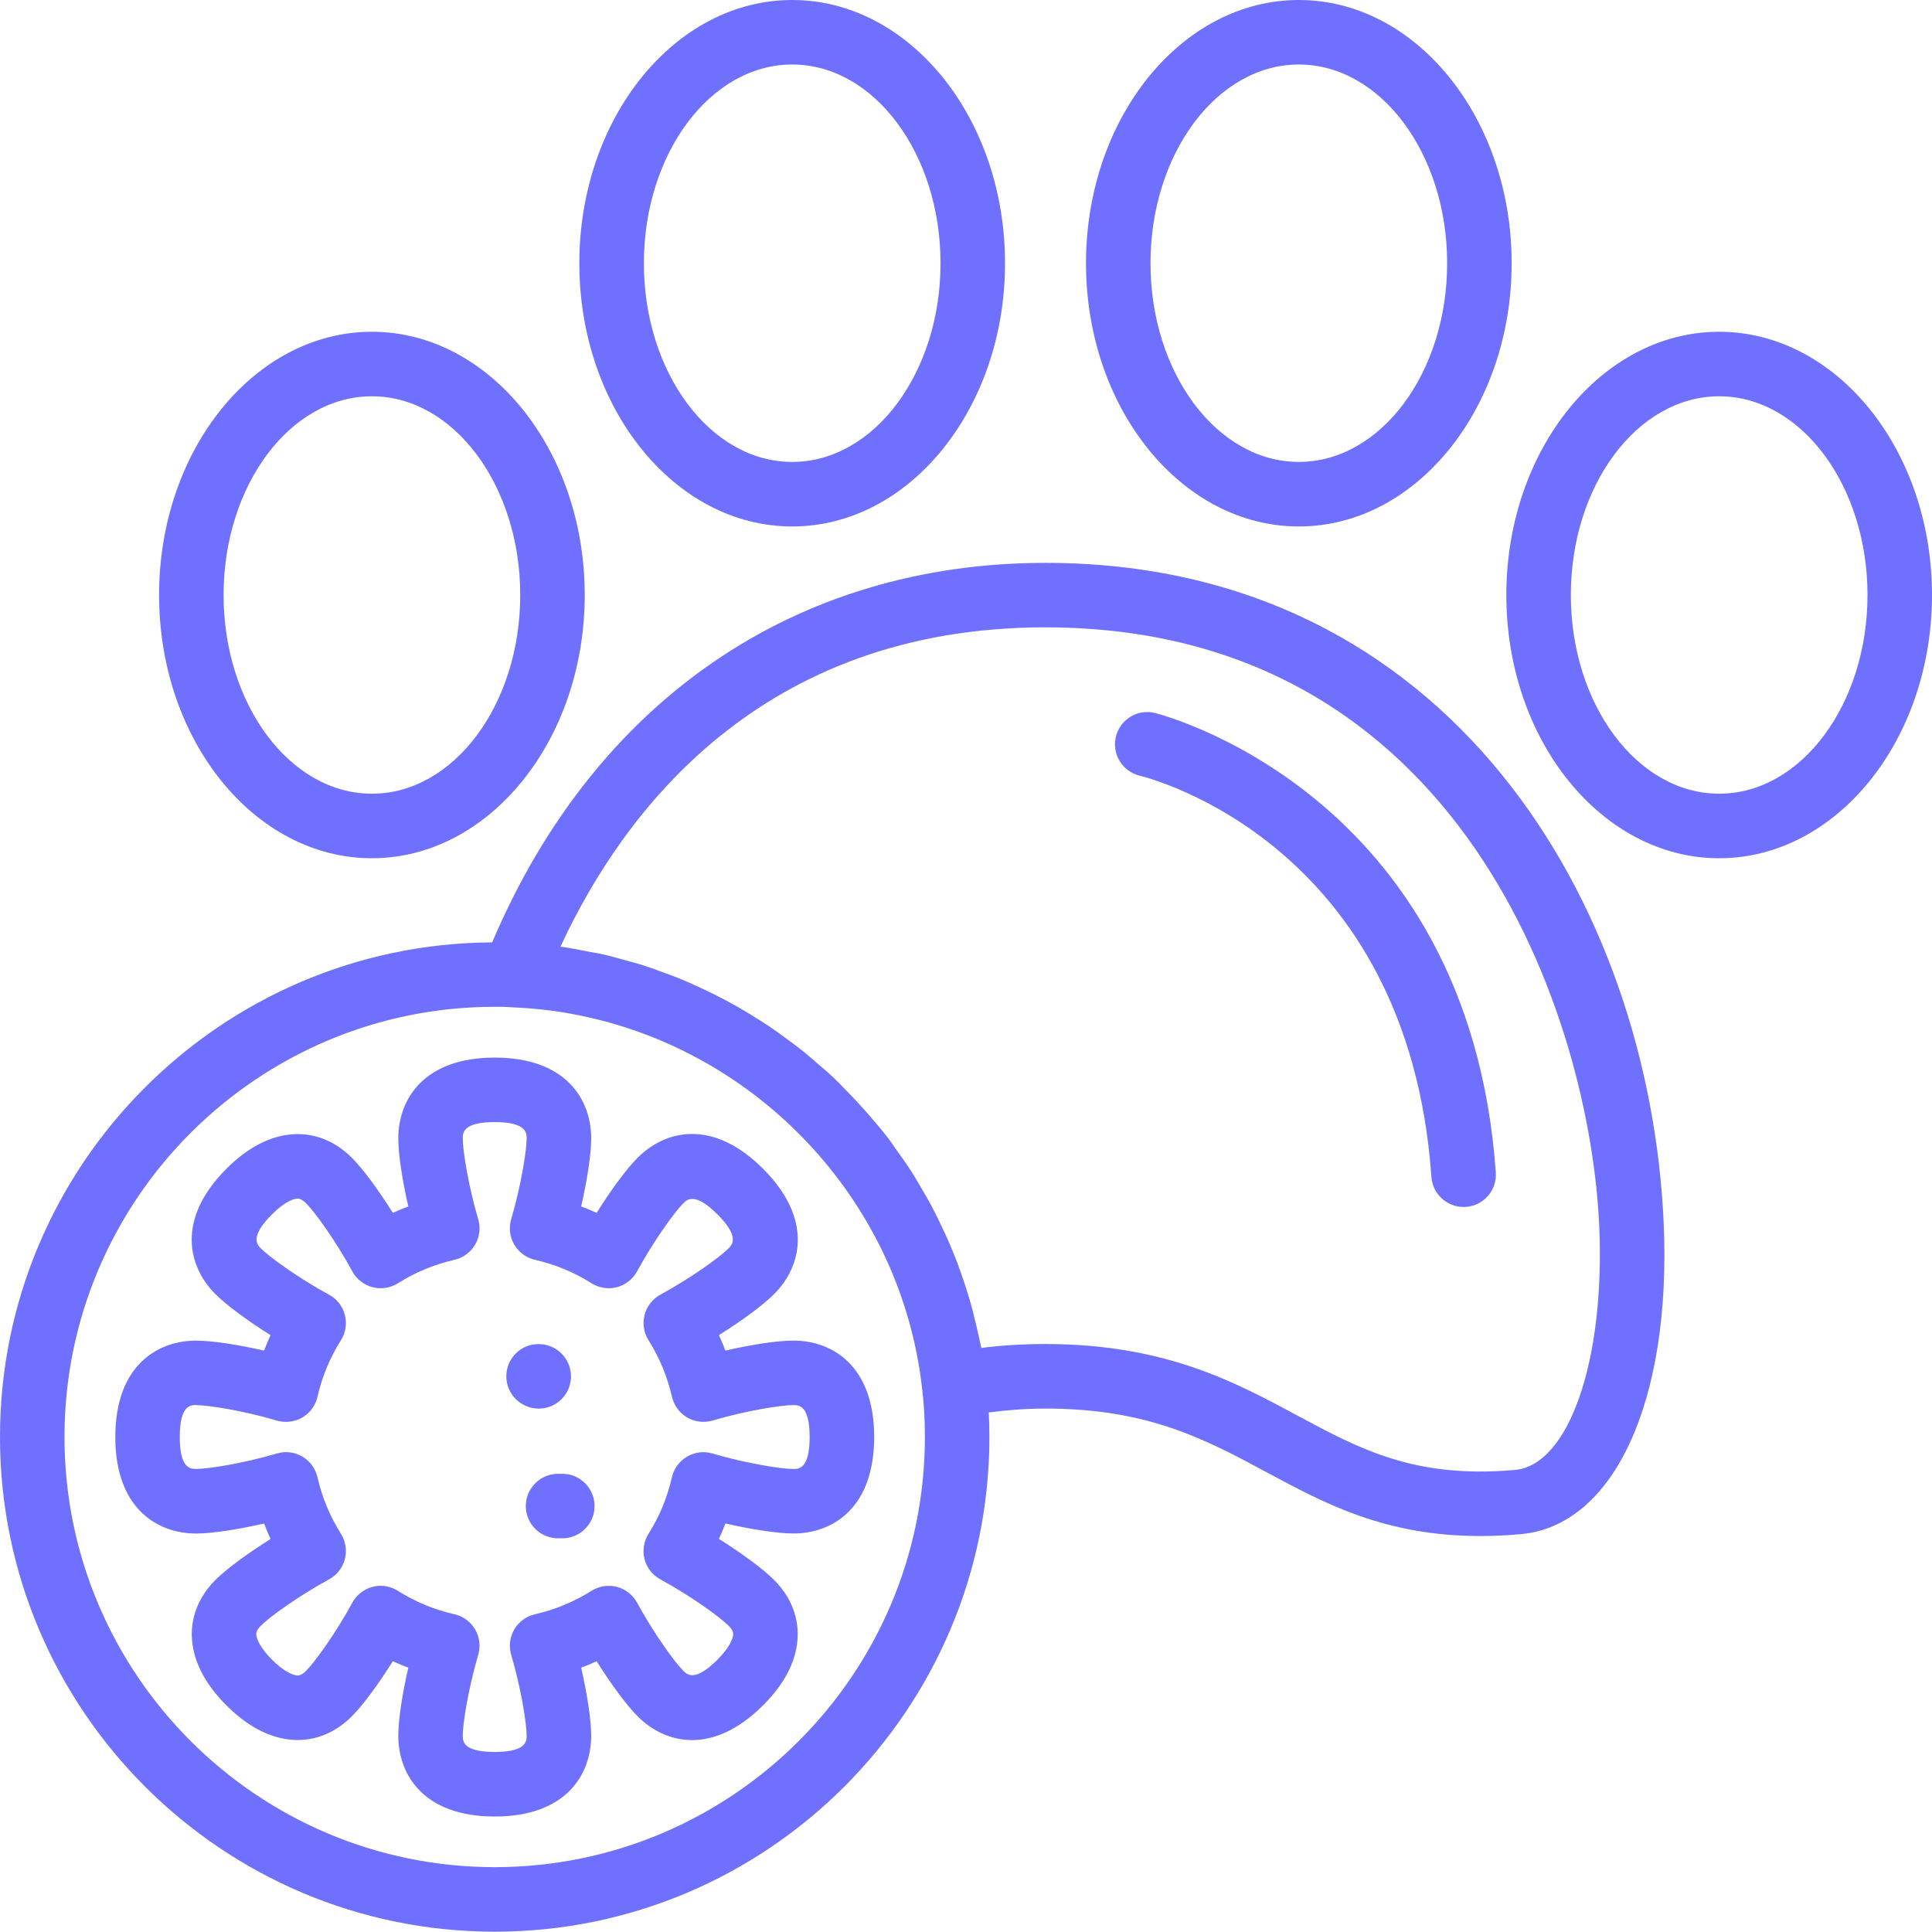 <svg width="44" height="44" viewBox="0 0 44 44" fill="none" xmlns="http://www.w3.org/2000/svg">
<path d="M24.733 5.995C24.733 9.301 26.907 11.99 29.58 11.99C32.253 11.99 34.427 9.3 34.427 5.995C34.427 2.69 32.254 0 29.58 0C26.907 0 24.733 2.69 24.733 5.995ZM32.958 5.995C32.958 8.49 31.443 10.52 29.58 10.52C27.717 10.52 26.202 8.49 26.202 5.995C26.202 3.5 27.717 1.469 29.58 1.469C31.443 1.469 32.958 3.5 32.958 5.995Z" fill="#7070FF"/>
<path d="M39.153 7.556C36.48 7.556 34.306 10.245 34.306 13.551C34.306 16.856 36.479 19.546 39.153 19.546C41.826 19.546 44 16.856 44 13.551C44 10.245 41.825 7.556 39.153 7.556ZM39.153 18.076C37.29 18.076 35.775 16.046 35.775 13.551C35.775 11.056 37.29 9.025 39.153 9.025C41.016 9.025 42.531 11.056 42.531 13.551C42.531 16.046 41.016 18.076 39.153 18.076Z" fill="#7070FF"/>
<path d="M18.042 0C15.369 0 13.194 2.69 13.194 5.995C13.194 9.3 15.368 11.99 18.042 11.99C20.715 11.99 22.889 9.3 22.889 5.995C22.889 2.69 20.714 0 18.042 0ZM18.042 10.52C16.179 10.52 14.664 8.49 14.664 5.995C14.664 3.5 16.179 1.469 18.042 1.469C19.905 1.469 21.42 3.5 21.42 5.995C21.42 8.49 19.905 10.52 18.042 10.52Z" fill="#7070FF"/>
<path d="M3.623 13.551C3.623 16.857 5.797 19.546 8.47 19.546C11.143 19.546 13.317 16.856 13.317 13.551C13.317 10.245 11.143 7.556 8.47 7.556C5.796 7.556 3.623 10.245 3.623 13.551ZM8.47 9.025C10.332 9.025 11.848 11.056 11.848 13.551C11.848 16.046 10.333 18.076 8.47 18.076C6.607 18.076 5.092 16.046 5.092 13.551C5.092 11.056 6.607 9.025 8.47 9.025Z" fill="#7070FF"/>
<path d="M0 32.726C0 38.938 5.054 43.993 11.267 43.993C17.479 43.993 22.533 38.938 22.533 32.726C22.533 32.533 22.527 32.35 22.518 32.168C22.929 32.115 23.352 32.079 23.812 32.079C26.149 32.079 27.459 32.783 28.847 33.53C30.177 34.245 31.547 34.982 33.714 34.982C34.004 34.982 34.308 34.969 34.629 34.94C36.756 34.754 38.067 31.91 37.89 27.867C37.572 20.619 33.032 12.819 23.812 12.819C18.104 12.819 13.542 15.966 11.209 21.462C5.024 21.494 0 26.533 0 32.726ZM23.812 14.288C33.314 14.288 36.215 23.212 36.422 27.932C36.556 30.985 35.73 33.369 34.501 33.477C32.226 33.677 30.982 33.01 29.543 32.236C28.125 31.473 26.519 30.609 23.812 30.609C23.298 30.609 22.815 30.639 22.35 30.698C22.341 30.651 22.328 30.606 22.319 30.561C22.295 30.439 22.265 30.32 22.237 30.199C22.192 30.006 22.145 29.813 22.09 29.623C22.054 29.499 22.015 29.377 21.975 29.254C21.916 29.073 21.853 28.894 21.785 28.717C21.738 28.594 21.689 28.472 21.638 28.352C21.565 28.181 21.486 28.012 21.406 27.846C21.348 27.727 21.291 27.608 21.229 27.492C21.143 27.329 21.049 27.17 20.955 27.011C20.889 26.899 20.825 26.785 20.754 26.675C20.653 26.519 20.545 26.368 20.437 26.217C20.362 26.113 20.292 26.005 20.214 25.904C20.092 25.745 19.961 25.593 19.831 25.441C19.654 25.235 19.471 25.036 19.281 24.843C19.189 24.75 19.1 24.653 19.004 24.562C18.867 24.432 18.723 24.311 18.58 24.188C18.492 24.112 18.406 24.034 18.316 23.962C18.164 23.839 18.006 23.724 17.847 23.608C17.76 23.545 17.674 23.481 17.585 23.42C17.418 23.306 17.247 23.199 17.075 23.094C16.989 23.042 16.904 22.99 16.816 22.94C16.636 22.837 16.453 22.739 16.267 22.646C16.183 22.604 16.099 22.564 16.013 22.524C15.819 22.433 15.624 22.345 15.425 22.265C15.345 22.233 15.263 22.204 15.182 22.174C14.975 22.096 14.767 22.021 14.555 21.956C14.479 21.932 14.4 21.914 14.324 21.892C14.104 21.829 13.884 21.768 13.66 21.719C13.593 21.705 13.522 21.696 13.454 21.683C13.225 21.637 12.997 21.59 12.764 21.56C14.185 18.495 17.32 14.287 23.812 14.287L23.812 14.288ZM11.267 22.929H11.314C11.417 22.929 11.524 22.929 11.66 22.941C12.26 22.964 12.847 23.042 13.417 23.172C17.405 24.075 20.537 27.456 21.002 31.634C21.044 31.977 21.064 32.335 21.064 32.726C21.064 38.129 16.669 42.523 11.267 42.523C5.864 42.523 1.469 38.129 1.469 32.726C1.469 27.323 5.864 22.929 11.267 22.929Z" fill="#7070FF"/>
<path d="M4.466 34.925C4.822 34.925 5.411 34.835 6.015 34.697C6.06 34.816 6.109 34.934 6.162 35.05C5.636 35.379 5.157 35.733 4.905 35.983C4.465 36.424 4.286 36.983 4.402 37.557C4.491 37.996 4.744 38.427 5.157 38.839C5.569 39.251 6 39.505 6.439 39.593C7.011 39.71 7.571 39.531 8.011 39.09C8.263 38.839 8.617 38.359 8.946 37.834C9.062 37.887 9.18 37.935 9.299 37.98C9.16 38.585 9.071 39.174 9.071 39.53C9.071 40.419 9.648 41.37 11.268 41.37C12.887 41.37 13.464 40.419 13.464 39.53C13.464 39.174 13.374 38.585 13.236 37.98C13.355 37.935 13.473 37.887 13.589 37.834C13.918 38.359 14.272 38.839 14.524 39.09C15.152 39.719 16.233 39.983 17.378 38.838C17.791 38.426 18.045 37.995 18.133 37.556C18.249 36.982 18.07 36.423 17.63 35.983C17.379 35.731 16.899 35.378 16.373 35.048C16.426 34.932 16.475 34.815 16.52 34.696C17.124 34.834 17.713 34.924 18.069 34.924C18.959 34.924 19.909 34.347 19.909 32.727C19.909 31.108 18.959 30.531 18.069 30.531C17.713 30.531 17.123 30.62 16.52 30.759C16.475 30.64 16.426 30.522 16.373 30.407C16.899 30.077 17.379 29.723 17.63 29.472C18.259 28.843 18.523 27.763 17.378 26.617C16.232 25.471 15.152 25.736 14.524 26.365C14.271 26.616 13.918 27.096 13.588 27.622C13.472 27.569 13.355 27.521 13.236 27.476C13.374 26.872 13.464 26.282 13.464 25.927C13.464 25.037 12.887 24.086 11.268 24.086C9.648 24.086 9.071 25.037 9.071 25.927C9.071 26.282 9.16 26.872 9.299 27.476C9.18 27.521 9.062 27.569 8.947 27.622C8.617 27.096 8.263 26.616 8.012 26.366C7.572 25.926 7.015 25.746 6.439 25.863C6 25.952 5.569 26.205 5.157 26.617C4.012 27.763 4.277 28.843 4.905 29.472C5.157 29.723 5.636 30.078 6.162 30.407C6.109 30.523 6.06 30.64 6.015 30.759C5.412 30.621 4.822 30.532 4.466 30.532C3.576 30.532 2.626 31.109 2.626 32.728C2.626 34.347 3.576 34.925 4.466 34.925ZM4.466 32.001C4.736 32.001 5.527 32.123 6.307 32.353C6.501 32.409 6.711 32.384 6.887 32.282C7.062 32.179 7.186 32.007 7.231 31.81C7.334 31.354 7.513 30.921 7.765 30.523C7.873 30.352 7.905 30.143 7.854 29.947C7.804 29.75 7.674 29.584 7.495 29.487C6.779 29.097 6.134 28.624 5.943 28.433C5.858 28.348 5.681 28.171 6.195 27.656C6.473 27.378 6.662 27.317 6.73 27.303C6.779 27.294 6.846 27.279 6.973 27.405C7.163 27.595 7.635 28.24 8.025 28.956C8.122 29.134 8.289 29.264 8.485 29.315C8.68 29.366 8.89 29.333 9.062 29.225C9.459 28.975 9.892 28.796 10.348 28.692C10.547 28.647 10.717 28.522 10.82 28.347C10.923 28.172 10.949 27.963 10.891 27.768C10.661 26.985 10.539 26.196 10.539 25.926C10.539 25.805 10.539 25.555 11.267 25.555C11.994 25.555 11.994 25.805 11.994 25.926C11.994 26.196 11.871 26.985 11.642 27.768C11.585 27.962 11.611 28.172 11.713 28.347C11.816 28.522 11.987 28.647 12.185 28.692C12.641 28.795 13.074 28.974 13.471 29.225C13.643 29.333 13.854 29.366 14.048 29.315C14.245 29.264 14.411 29.134 14.508 28.956C14.898 28.24 15.37 27.595 15.562 27.404C15.647 27.319 15.823 27.141 16.339 27.656C16.853 28.17 16.675 28.347 16.59 28.433C16.4 28.624 15.755 29.096 15.039 29.486C14.861 29.583 14.731 29.75 14.68 29.946C14.629 30.142 14.662 30.351 14.77 30.523C15.02 30.92 15.199 31.353 15.303 31.809C15.348 32.007 15.473 32.178 15.648 32.281C15.822 32.383 16.032 32.408 16.227 32.352C17.008 32.122 17.799 32 18.068 32C18.189 32 18.439 32 18.439 32.727C18.439 33.455 18.189 33.455 18.068 33.455C17.799 33.455 17.009 33.332 16.226 33.103C16.032 33.044 15.822 33.071 15.647 33.174C15.472 33.277 15.347 33.448 15.302 33.646C15.199 34.102 15.02 34.535 14.769 34.932C14.661 35.104 14.629 35.313 14.679 35.509C14.73 35.706 14.861 35.872 15.039 35.969C15.754 36.359 16.399 36.831 16.59 37.022C16.716 37.147 16.702 37.215 16.692 37.265C16.678 37.332 16.616 37.521 16.339 37.799C15.825 38.314 15.648 38.137 15.562 38.051C15.37 37.86 14.899 37.215 14.508 36.499C14.411 36.321 14.244 36.191 14.048 36.14C13.851 36.089 13.643 36.121 13.471 36.23C13.074 36.48 12.641 36.659 12.185 36.763C11.987 36.808 11.816 36.933 11.713 37.107C11.611 37.282 11.585 37.492 11.642 37.687C11.872 38.469 11.994 39.259 11.994 39.529C11.994 39.649 11.994 39.9 11.267 39.9C10.539 39.9 10.539 39.649 10.539 39.529C10.539 39.259 10.662 38.469 10.891 37.687C10.949 37.492 10.922 37.283 10.82 37.107C10.717 36.933 10.546 36.808 10.348 36.763C9.892 36.66 9.459 36.481 9.062 36.23C8.944 36.155 8.807 36.116 8.67 36.116C8.608 36.116 8.546 36.124 8.485 36.14C8.288 36.191 8.122 36.321 8.025 36.499C7.635 37.215 7.163 37.86 6.972 38.051C6.848 38.175 6.779 38.162 6.73 38.152C6.661 38.138 6.473 38.076 6.195 37.799C5.918 37.521 5.855 37.332 5.842 37.264C5.832 37.215 5.819 37.147 5.943 37.022C6.134 36.831 6.779 36.359 7.495 35.968C7.674 35.871 7.803 35.704 7.854 35.508C7.905 35.312 7.873 35.103 7.765 34.931C7.514 34.534 7.335 34.101 7.231 33.645C7.186 33.447 7.062 33.276 6.887 33.173C6.711 33.07 6.501 33.043 6.307 33.102C5.525 33.332 4.735 33.454 4.465 33.454C4.345 33.454 4.094 33.454 4.094 32.727C4.094 31.999 4.345 31.999 4.465 31.999L4.466 32.001Z" fill="#7070FF"/>
<path d="M12.27 32.08C12.675 32.08 13.004 31.751 13.004 31.346C13.004 30.94 12.675 30.611 12.27 30.611H12.262C11.857 30.611 11.531 30.94 11.531 31.346C11.531 31.751 11.864 32.08 12.27 32.08Z" fill="#7070FF"/>
<path d="M12.71 33.565C12.304 33.565 11.975 33.894 11.975 34.3C11.975 34.705 12.304 35.034 12.71 35.034H12.807C13.212 35.034 13.541 34.705 13.541 34.3C13.541 33.894 13.212 33.565 12.807 33.565H12.71Z" fill="#7070FF"/>
<path d="M25.956 17.666C26.205 17.726 32.063 19.228 32.6 26.805C32.627 27.192 32.95 27.488 33.332 27.488C33.349 27.488 33.367 27.488 33.385 27.486C33.79 27.458 34.095 27.106 34.066 26.702C33.45 18.018 26.367 16.253 26.295 16.236C25.9 16.143 25.507 16.387 25.413 16.781C25.319 17.175 25.563 17.571 25.956 17.666V17.666Z" fill="#7070FF"/>
</svg>
